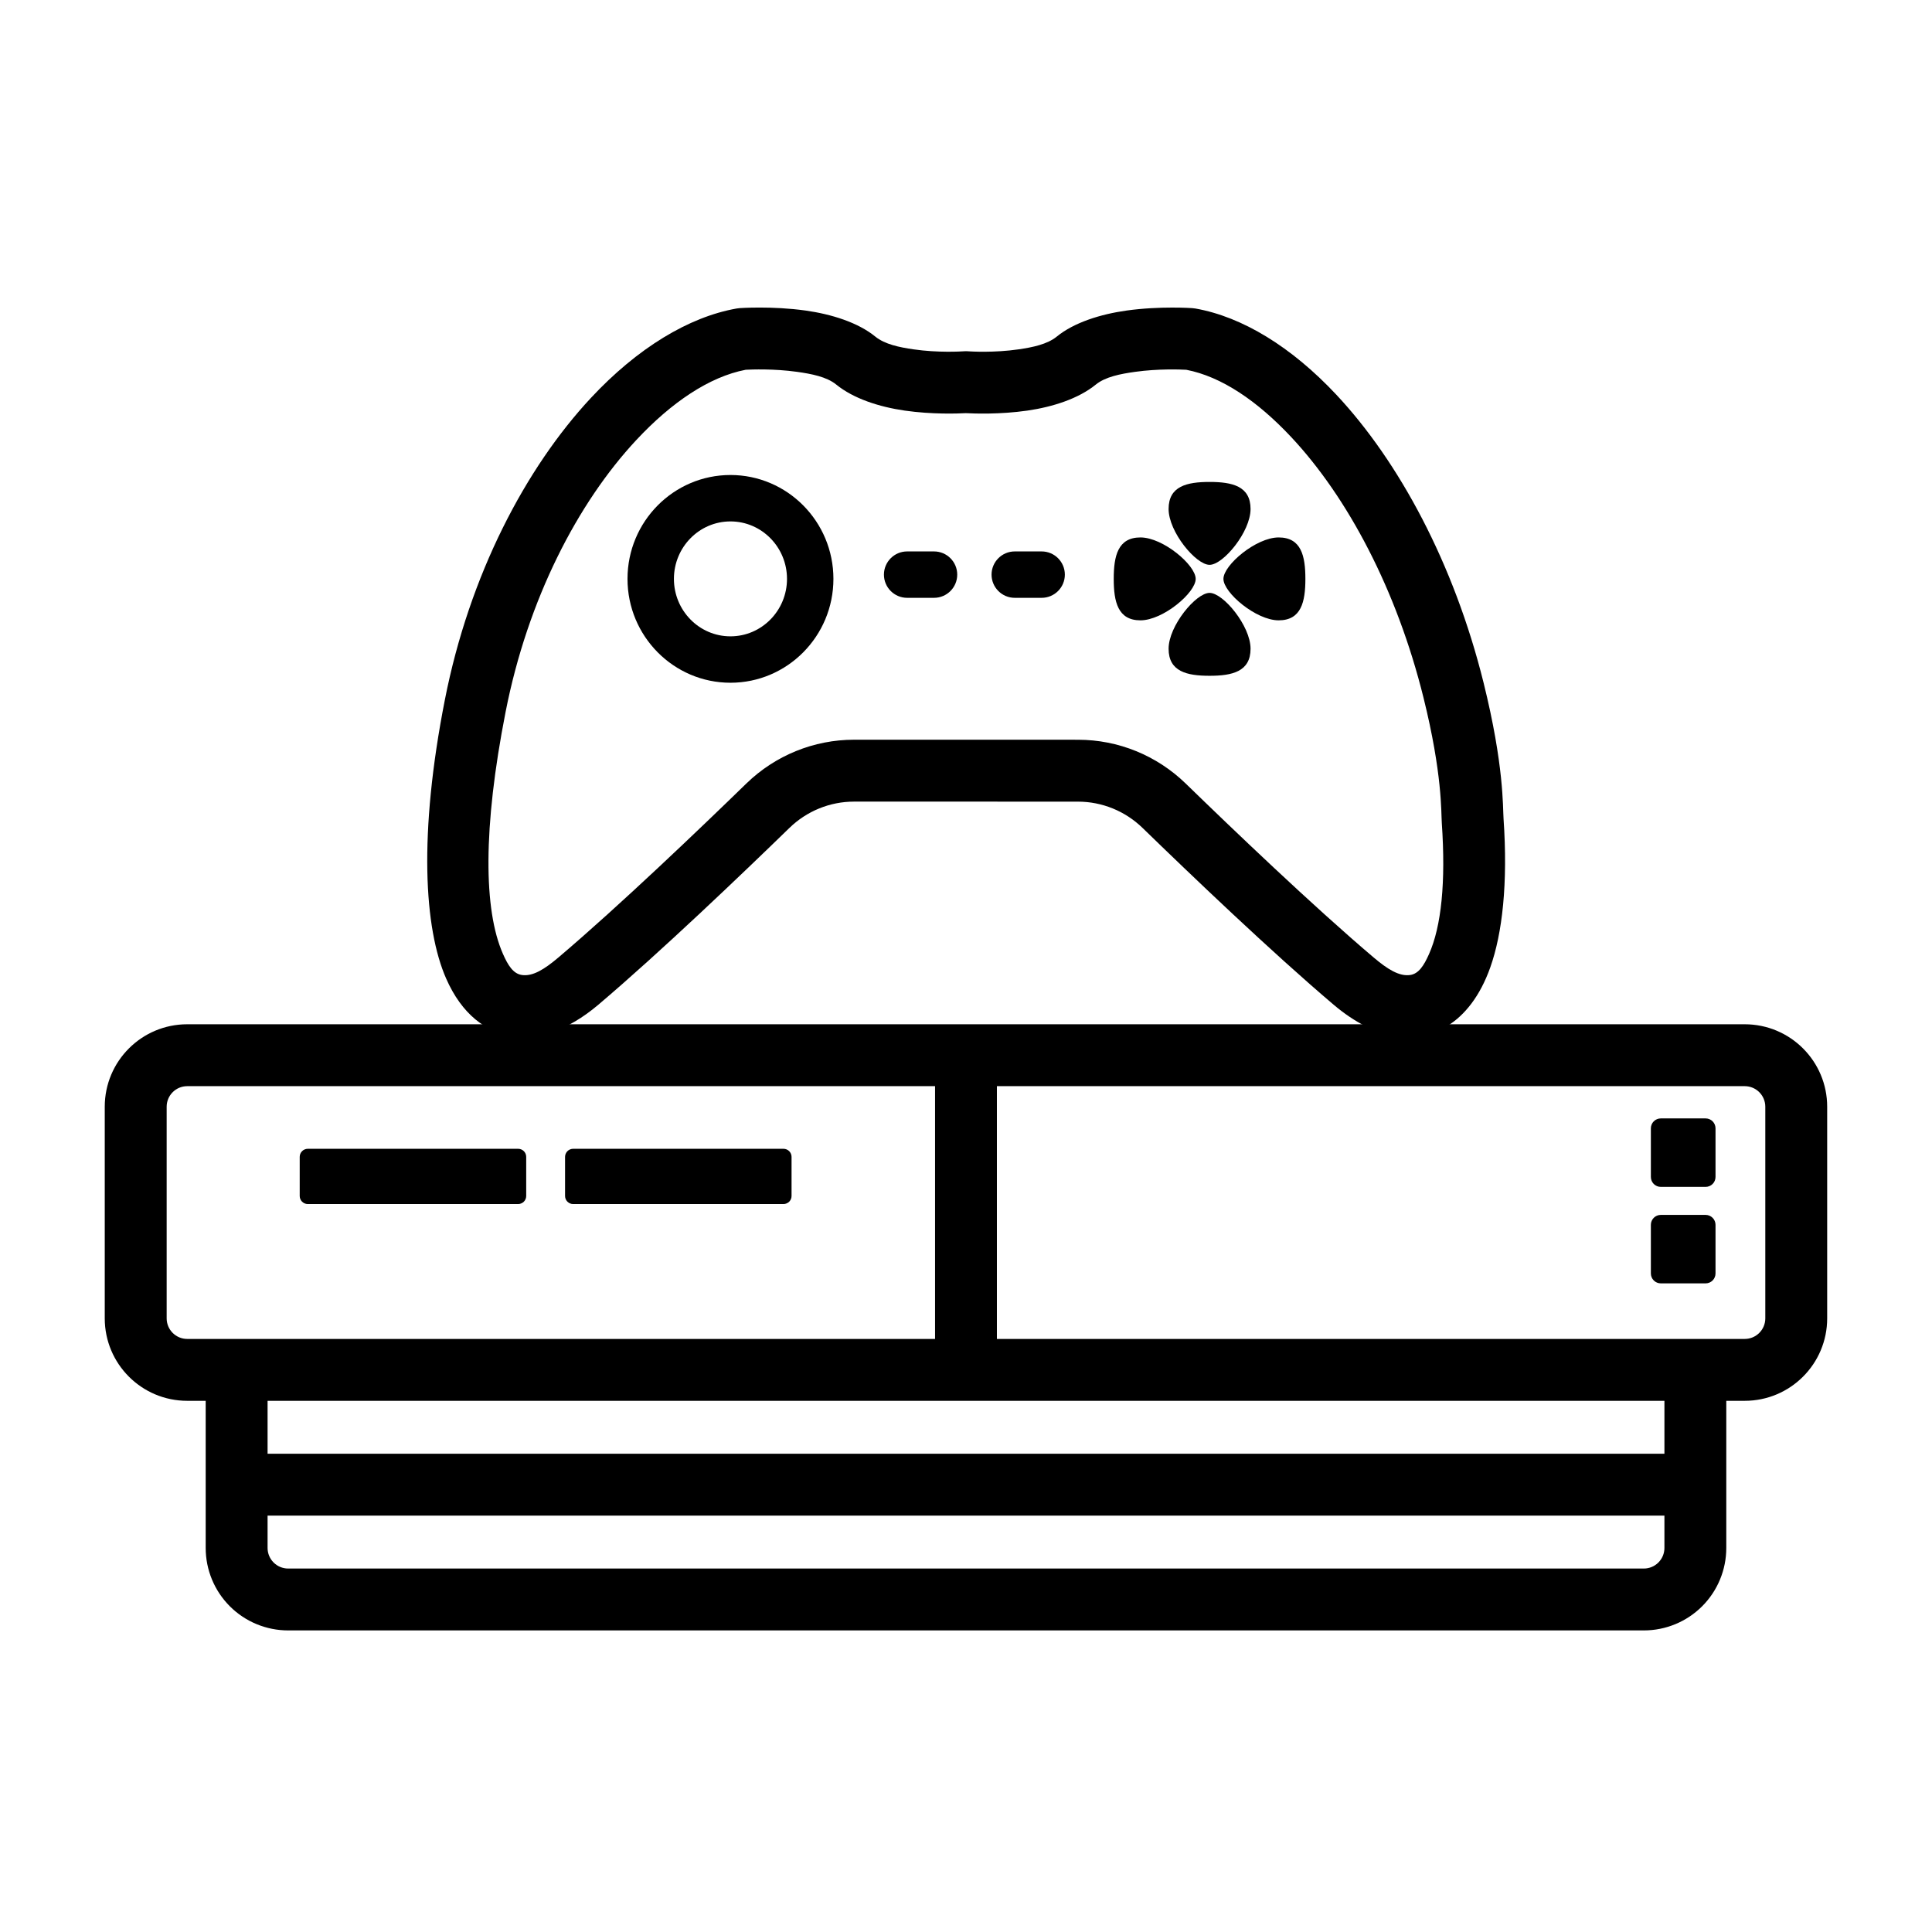 <?xml version="1.0" encoding="UTF-8"?>
<!-- The Best Svg Icon site in the world: iconSvg.co, Visit us! https://iconsvg.co -->
<svg fill="#000000" width="800px" height="800px" version="1.1" viewBox="144 144 512 512" xmlns="http://www.w3.org/2000/svg">
 <g fill-rule="evenodd">
  <path d="m598.63 443.02c0-0.695-0.277-1.363-0.77-1.859-0.492-0.492-1.16-0.77-1.859-0.77h-11.875c-0.695 0-1.367 0.277-1.859 0.77s-0.77 1.16-0.77 1.859v12.887c0 0.695 0.277 1.367 0.77 1.859 0.492 0.492 1.16 0.77 1.859 0.77h11.875c0.699 0 1.367-0.277 1.859-0.77 0.492-0.492 0.77-1.16 0.77-1.859v-12.887z"/>
  <path d="m598.63 468.59c0-0.695-0.277-1.363-0.77-1.859-0.492-0.492-1.16-0.77-1.859-0.77h-11.875c-0.695 0-1.367 0.277-1.859 0.77-0.492 0.492-0.77 1.16-0.77 1.859v12.887c0 0.695 0.277 1.367 0.77 1.859 0.492 0.492 1.16 0.77 1.859 0.77h11.875c0.699 0 1.367-0.277 1.859-0.77 0.492-0.492 0.77-1.16 0.77-1.859v-12.887z"/>
  <path d="m198.51 515.23v38.996c0 5.797 2.301 11.355 6.398 15.453 4.098 4.098 9.656 6.398 15.453 6.398h359.27c5.797 0 11.355-2.301 15.453-6.398 4.098-4.098 6.398-9.656 6.398-15.453v-38.996h4.883c12.07 0 21.855-9.785 21.855-21.852v-56.082c0-12.07-9.785-21.855-21.855-21.855h-412.75c-12.07 0-21.855 9.785-21.855 21.855v56.082c0 12.07 9.785 21.852 21.855 21.852zm386.58 30.426h-370.18v8.57c0 1.445 0.574 2.832 1.598 3.856 1.023 1.023 2.41 1.598 3.856 1.598h359.27c1.445 0 2.832-0.574 3.856-1.598 1.023-1.023 1.598-2.41 1.598-3.856zm-370.18-30.426v14.023h370.18v-14.023zm391.46-16.398h-198.18v-66.988h198.18c3.012 0 5.453 2.441 5.453 5.453v56.082c0 3.012-2.441 5.453-5.453 5.453zm-214.57 0h-198.18c-3.012 0-5.453-2.441-5.453-5.453v-56.082c0-3.012 2.441-5.453 5.453-5.453h198.18z"/>
  <path d="m283.45 450.58c0-0.566-0.227-1.113-0.625-1.512-0.402-0.402-0.945-0.625-1.512-0.625h-55.746c-0.566 0-1.113 0.227-1.512 0.625-0.402 0.402-0.629 0.945-0.629 1.512v10.367c0 0.566 0.227 1.113 0.629 1.512 0.402 0.402 0.945 0.625 1.512 0.625h55.746c0.566 0 1.113-0.227 1.512-0.625 0.402-0.402 0.625-0.945 0.625-1.512v-10.367z"/>
  <path d="m353.77 450.58c0-0.566-0.227-1.113-0.625-1.512-0.402-0.402-0.945-0.625-1.512-0.625h-55.746c-0.566 0-1.113 0.227-1.512 0.625-0.402 0.402-0.625 0.945-0.629 1.512v10.367c0 0.566 0.227 1.113 0.629 1.512 0.402 0.402 0.945 0.625 1.512 0.625h55.746c0.566 0 1.113-0.227 1.512-0.625 0.402-0.402 0.625-0.945 0.625-1.512v-10.367z"/>
  <path d="m400.66 237.1c-0.152-0.012-0.305-0.02-0.457-0.023h-0.406c-0.152 0.004-0.305 0.012-0.457 0.023-0.605 0.043-6.758 0.422-13.27-0.523-3.68-0.531-7.594-1.324-10.109-3.379-4.566-3.723-11.586-5.938-18.492-6.902-8.926-1.25-17.43-0.641-17.43-0.641-0.285 0.02-0.566 0.055-0.848 0.105-12.664 2.242-26.27 10.48-38.582 23.684-17.227 18.469-32.191 46.758-38.723 80.055-6.981 35.574-5.504 60.516 0.359 73.852 4.144 9.422 10.523 14.199 17.637 15.254 6.516 0.965 14.406-1.328 22.688-8.344 16.363-13.863 38.281-34.836 50.652-46.867 4.598-4.461 10.719-6.957 17.09-6.957h29.691s17.059 0 29.688 0.008h0.004c6.367 0 12.488 2.496 17.086 6.957 12.371 12.027 34.293 33 50.656 46.863 11.512 9.75 22.148 10.516 30.117 5.633 4.594-2.816 8.676-7.883 11.395-15.551 3.191-9 4.691-22.188 3.508-39.379-0.215-3.129 0.148-14.098-5.285-36.008-7.867-31.707-22.48-58.699-39.023-76.355-11.906-12.707-24.949-20.648-37.328-22.84-0.281-0.051-0.566-0.086-0.848-0.105 0 0-8.504-0.609-17.43 0.641-6.906 0.965-13.926 3.18-18.492 6.902-2.519 2.051-6.434 2.844-10.109 3.379-6.512 0.945-12.664 0.566-13.27 0.523zm-0.656 16.387c-2.051 0.113-8.984 0.375-16.277-0.68-6.691-0.969-13.543-3.164-18.121-6.898-2.531-2.062-6.578-2.836-10.402-3.371-6.125-0.855-11.996-0.633-13.586-0.547-9.629 1.852-19.66 8.613-29.008 18.641-15.48 16.598-28.75 42.105-34.621 72.023-6.059 30.875-5.809 52.52-0.723 64.094 1.34 3.051 2.723 5.293 5.027 5.633 2.894 0.43 6.004-1.52 9.68-4.633 16.098-13.641 37.656-34.281 49.824-46.117l0.008-0.008c7.668-7.441 17.887-11.59 28.512-11.59h29.691s17.062 0 29.691 0.008c10.625 0 20.84 4.148 28.508 11.59l0.004 0.004c12.172 11.832 33.73 32.473 49.828 46.113 3.668 3.106 6.773 5.051 9.66 4.637 2.277-0.324 3.656-2.523 4.992-5.516 3.289-7.371 4.481-19.062 3.398-34.777-0.199-2.887 0.168-12.992-4.844-33.184-7.109-28.648-20.121-53.137-35.074-69.09-8.953-9.555-18.469-16.027-27.793-17.824-1.59-0.086-7.457-0.309-13.574 0.547-3.828 0.535-7.875 1.309-10.402 3.371-4.582 3.734-11.43 5.93-18.121 6.898-7.293 1.055-14.227 0.793-16.277 0.68z"/>
  <path d="m337.58 269.88c-15.039 0-27.285 12.316-27.285 27.527s12.246 27.527 27.285 27.527 27.285-12.316 27.285-27.527-12.246-27.527-27.285-27.527zm0 12.301c8.289 0 14.984 6.844 14.984 15.227s-6.695 15.227-14.984 15.227-14.984-6.84-14.984-15.227c0-8.383 6.695-15.227 14.984-15.227z"/>
  <path d="m464.55 271.72c5.992 0 10.859 1.102 10.859 7.164s-7.242 14.805-10.859 14.805c-3.621 0-10.859-8.742-10.859-14.805s4.867-7.164 10.859-7.164z"/>
  <path d="m489.94 297.41c0 6.062-1.09 10.984-7.082 10.984s-14.637-7.324-14.637-10.984 8.645-10.984 14.637-10.984 7.082 4.922 7.082 10.984z"/>
  <path d="m464.55 323.09c-5.992 0-10.859-1.102-10.859-7.164s7.242-14.805 10.859-14.805c3.621 0 10.859 8.742 10.859 14.805s-4.867 7.164-10.859 7.164z"/>
  <path d="m439.15 297.41c0-6.062 1.09-10.984 7.082-10.984s14.637 7.324 14.637 10.984-8.645 10.984-14.637 10.984-7.082-4.922-7.082-10.984z"/>
  <path d="m384.4 302.43h7.129c3.394 0 6.148-2.754 6.148-6.148 0-3.394-2.754-6.148-6.148-6.148h-7.129c-3.394 0-6.148 2.758-6.148 6.148 0 3.394 2.754 6.148 6.148 6.148z"/>
  <path d="m412.92 302.43h7.129c3.394 0 6.148-2.754 6.148-6.148 0-3.394-2.754-6.148-6.148-6.148h-7.129c-3.394 0-6.148 2.758-6.148 6.148 0 3.394 2.758 6.148 6.148 6.148z"/>
 </g>
</svg>